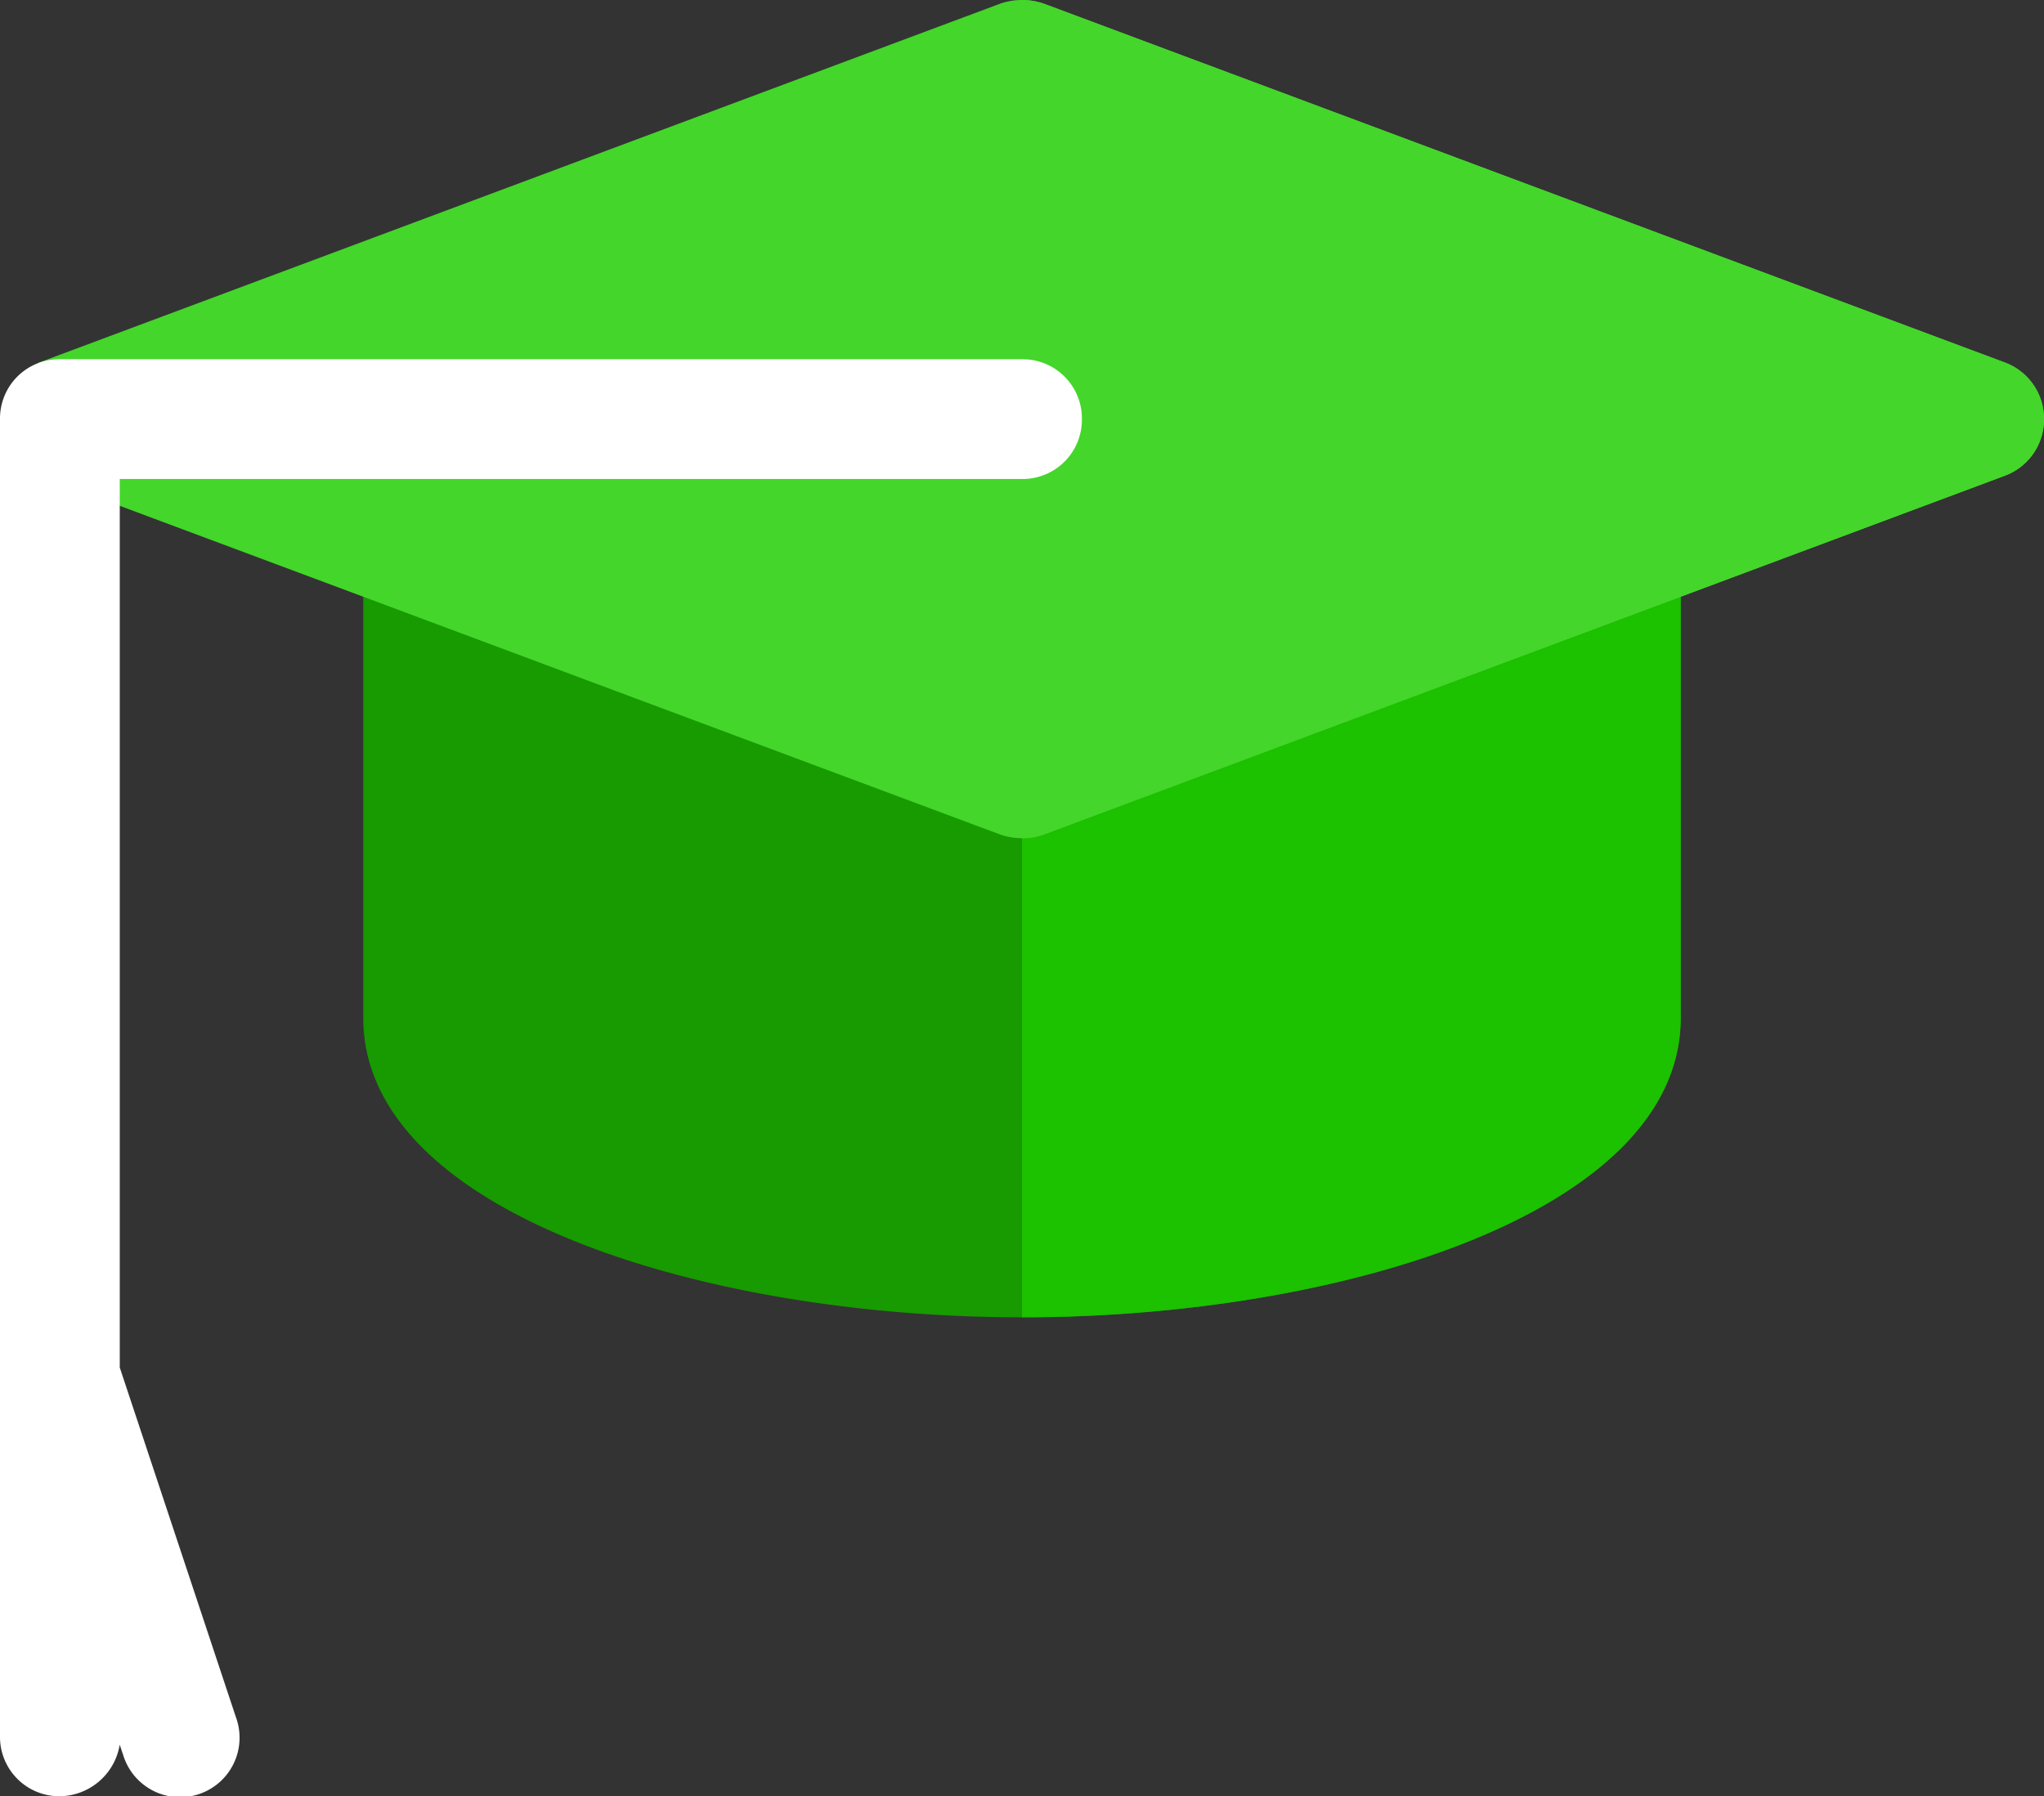 <svg xmlns="http://www.w3.org/2000/svg" width="48.694" height="42.797"><rect width="100%" height="100%" fill="#333333" stroke="none"/><path fill="#179b00" d="M40.039 13.182v11.072c0 4.622-8.075 7.133-15.693 7.133S8.654 28.874 8.654 24.254v-11.07a1.43 1.43 0 0 1 1.427-1.427h28.532a1.431 1.431 0 0 1 1.426 1.425zm0 0"/><path fill="#1cc100" d="M40.04 13.182v11.072c0 4.622-8.075 7.133-15.693 7.133V11.754h14.266a1.431 1.431 0 0 1 1.427 1.428zm0 0"/><path fill="#44d62b" d="M48.694 9.986a1.429 1.429 0 0 1-.913 1.341L24.86 19.886a1.579 1.579 0 0 1-1.027 0L.911 11.327V8.645L23.833.085a1.585 1.585 0 0 1 1.027 0l22.921 8.56a1.43 1.43 0 0 1 .913 1.341zm0 0"/><path fill="#44d62b" d="M48.694 9.986a1.429 1.429 0 0 1-.913 1.341L24.86 19.886a1.609 1.609 0 0 1-.513.086V0a1.619 1.619 0 0 1 .513.085l22.921 8.559a1.43 1.43 0 0 1 .913 1.342zm0 0"/><path fill="#fff" d="M25.774 9.986a1.413 1.413 0 0 1-1.427 1.427H2.853v21.17l2.767 8.331a1.417 1.417 0 1 1-2.682.913l-.086-.256a1.467 1.467 0 0 1-1.427 1.227A1.413 1.413 0 0 1 0 41.37V9.986a1.412 1.412 0 0 1 1.427-1.427h22.92a1.412 1.412 0 0 1 1.427 1.427zm0 0"/></svg>